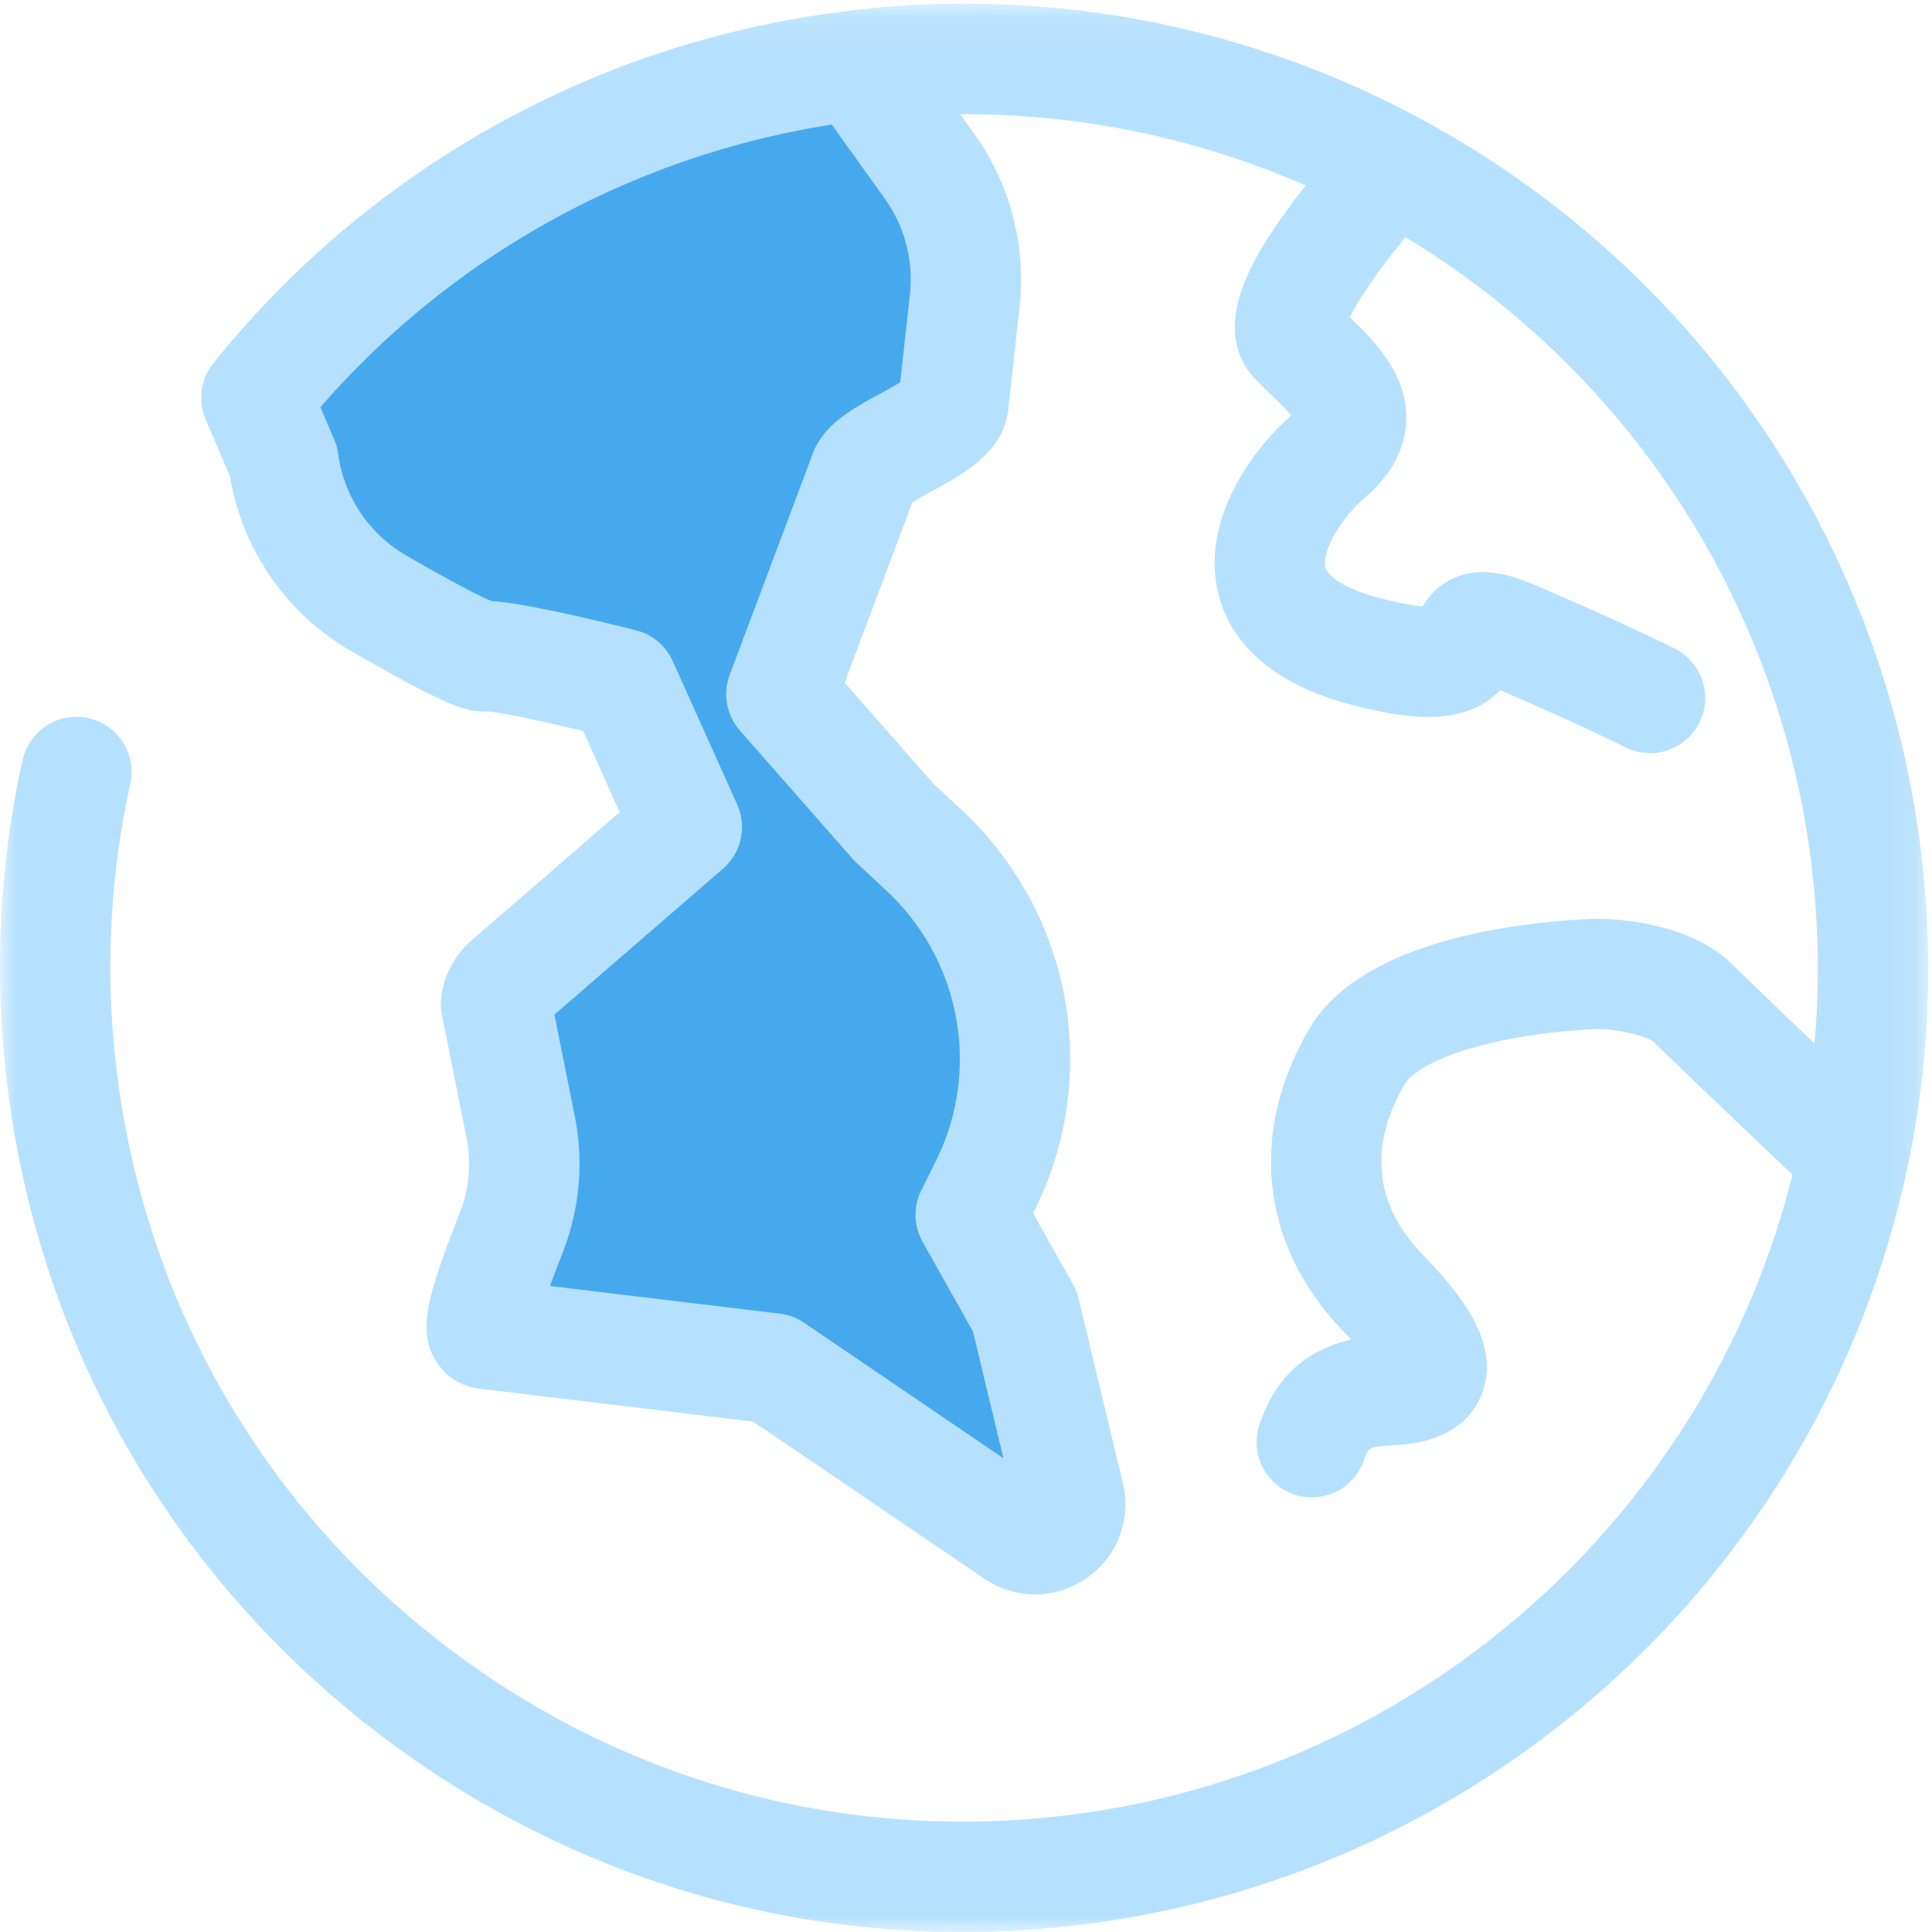 <svg xmlns="http://www.w3.org/2000/svg" xmlns:xlink="http://www.w3.org/1999/xlink" width="60" height="60"><defs><path id="a" d="M59.882.117H.007V60h59.875V.117z"/></defs><g fill="none" fill-rule="evenodd"><mask id="b" fill="#fff"><use xlink:href="#a"/></mask><path fill="#47A9ED" d="m26.858 14.657-2.591 6.902 3.502 3.985.932.867a8.843 8.843 0 0 1 1.892 10.42l-.446.897 1.682 2.994 1.376 5.734c.232.967-.848 1.714-1.67 1.155l-7.526-5.113-8.93-1.076c-.388-.047.265-1.771.806-3.163a5.838 5.838 0 0 0 .284-3.262l-.766-3.828c.037-.26.167-.5.366-.671l5.561-4.813-2-4.45s-3.702-.93-4.268-.852c-.293.04-1.85-.809-3.285-1.638a6.059 6.059 0 0 1-2.972-4.416l-.843-1.978a28.125 28.125 0 0 1 18.662-10.32l2.24 3.125a6.057 6.057 0 0 1 1.096 4.195l-.351 3.179c-.087.785-2.372 1.434-2.751 2.127" mask="url(#b)"/><path fill="#B5E1FF" d="m28.257 9.162-.3 2.71c-.19.118-.452.261-.632.36-.802.438-1.56.851-1.97 1.603-.04.07-.073.144-.101.22l-2.591 6.902c-.222.592-.1 1.258.317 1.733l3.502 3.985c.038.043.078.084.12.123l.932.867a7.151 7.151 0 0 1 2.207 4.244 7.102 7.102 0 0 1-.681 4.158l-.447.896a1.713 1.713 0 0 0 .04 1.603l1.565 2.788.944 3.932-6.19-4.206a1.711 1.711 0 0 0-.759-.284l-7.133-.859c.156-.427.317-.84.401-1.056a7.54 7.54 0 0 0 .368-4.22l-.631-3.152 5.233-4.528a1.713 1.713 0 0 0 .442-1.998l-2-4.45a1.713 1.713 0 0 0-1.145-.96c-1.295-.325-3.55-.862-4.49-.906-.248-.104-.937-.431-2.624-1.405a4.317 4.317 0 0 1-2.132-3.167 1.723 1.723 0 0 0-.12-.437l-.432-1.012a26.461 26.461 0 0 1 6.865-5.628l.245-.14.232-.125a26.438 26.438 0 0 1 7.337-2.668l.071-.015a27.982 27.982 0 0 1 1.06-.19l.072-.011 1.638 2.286c.626.872.905 1.94.787 3.007Zm31.336 16.794A29.935 29.935 0 0 0 44.186 3.727a30.073 30.073 0 0 0-1.01-.526 29.79 29.79 0 0 0-17.992-2.7l-.057.01c-.196.031-.392.066-.587.102l-.137.024c-.205.039-.408.08-.612.122l-.09.019c-.22.046-.438.095-.656.146l-.022.006a29.572 29.572 0 0 0-6.513 2.364l-.252.13c-.122.062-.244.124-.365.189-.15.08-.3.162-.449.244l-.177.098a29.887 29.887 0 0 0-8.64 7.322 1.713 1.713 0 0 0-.24 1.746l.758 1.78a7.72 7.72 0 0 0 3.775 5.426c3.017 1.743 3.57 1.869 4.12 1.869.041 0 .083-.002.124-.004.395.03 1.692.307 2.946.606l1.134 2.525-4.597 3.977a2.802 2.802 0 0 0-.94 1.728c-.028.191-.022.386.016.575l.765 3.828c.155.774.086 1.57-.2 2.305-1.007 2.588-1.333 3.656-.762 4.61.293.489.784.808 1.347.876l8.517 1.025 7.182 4.88a2.79 2.79 0 0 0 1.571.487c.853 0 1.679-.403 2.21-1.077.531-.673.72-1.542.518-2.383l-1.376-5.733a1.716 1.716 0 0 0-.173-.44l-1.237-2.203.041-.085a10.515 10.515 0 0 0 1.01-6.155 10.588 10.588 0 0 0-3.268-6.284l-.87-.808-2.766-3.148 2.102-5.599c.17-.108.439-.255.633-.361.98-.535 2.198-1.2 2.344-2.521l.352-3.18a7.758 7.758 0 0 0-1.407-5.38l-.437-.61A26.307 26.307 0 0 1 40.547 5.76c-.183.233-.369.478-.55.73-.78 1.075-2.604 3.594-1.022 5.269.172.182.352.356.527.525.175.17.43.416.601.614-1.378 1.219-2.771 3.353-2.279 5.486.272 1.177 1.215 2.74 4.163 3.508 1.7.442 3.514.693 4.6-.459 2.573 1.108 3.865 1.762 3.878 1.769a1.713 1.713 0 0 0 1.556-3.053c-.058-.03-1.454-.739-4.272-1.947-.81-.346-1.676-.62-2.53-.278a2.097 2.097 0 0 0-1.037.909c-.249-.021-.668-.085-1.332-.258-1.15-.299-1.627-.705-1.687-.962-.114-.495.473-1.517 1.257-2.189 1.002-.859 1.234-1.764 1.252-2.372.043-1.442-.986-2.457-1.756-3.2.283-.577.952-1.534 1.73-2.485A26.507 26.507 0 0 1 56.2 26.426c.277 2.005.326 4.004.152 5.98a270.325 270.325 0 0 1-2.565-2.464c-1.237-1.233-3.487-1.454-4.504-1.4-2.551.139-7.063.764-8.614 3.398-1.91 3.238-1.515 6.758 1.059 9.415.085.088.163.17.235.248-1.028.233-2.266.857-2.853 2.654a1.713 1.713 0 1 0 3.258 1.064c.117-.358.129-.396.987-.444 1.725-.095 2.4-.912 2.661-1.58.6-1.53-.587-3.045-1.827-4.326-1.895-1.957-1.355-3.957-.568-5.29.423-.719 2.567-1.539 5.848-1.717.688-.037 1.672.203 1.9.405.315.314 3.137 3.024 4.299 4.106-.092.365-.189.729-.296 1.091-2.95 9.967-11.507 17.328-21.798 18.752-7.015.97-13.987-.85-19.633-5.123-5.645-4.274-9.289-10.49-10.26-17.504a26.413 26.413 0 0 1 .366-9.346 1.713 1.713 0 1 0-3.346-.74A29.83 29.83 0 0 0 .286 34.16c1.096 7.921 5.21 14.941 11.586 19.767C17.128 57.905 23.4 60 29.878 60c1.38 0 2.772-.095 4.164-.288 11.621-1.608 21.283-9.919 24.615-21.173a29.707 29.707 0 0 0 .936-12.583Z" mask="url(#b)"/></g></svg>